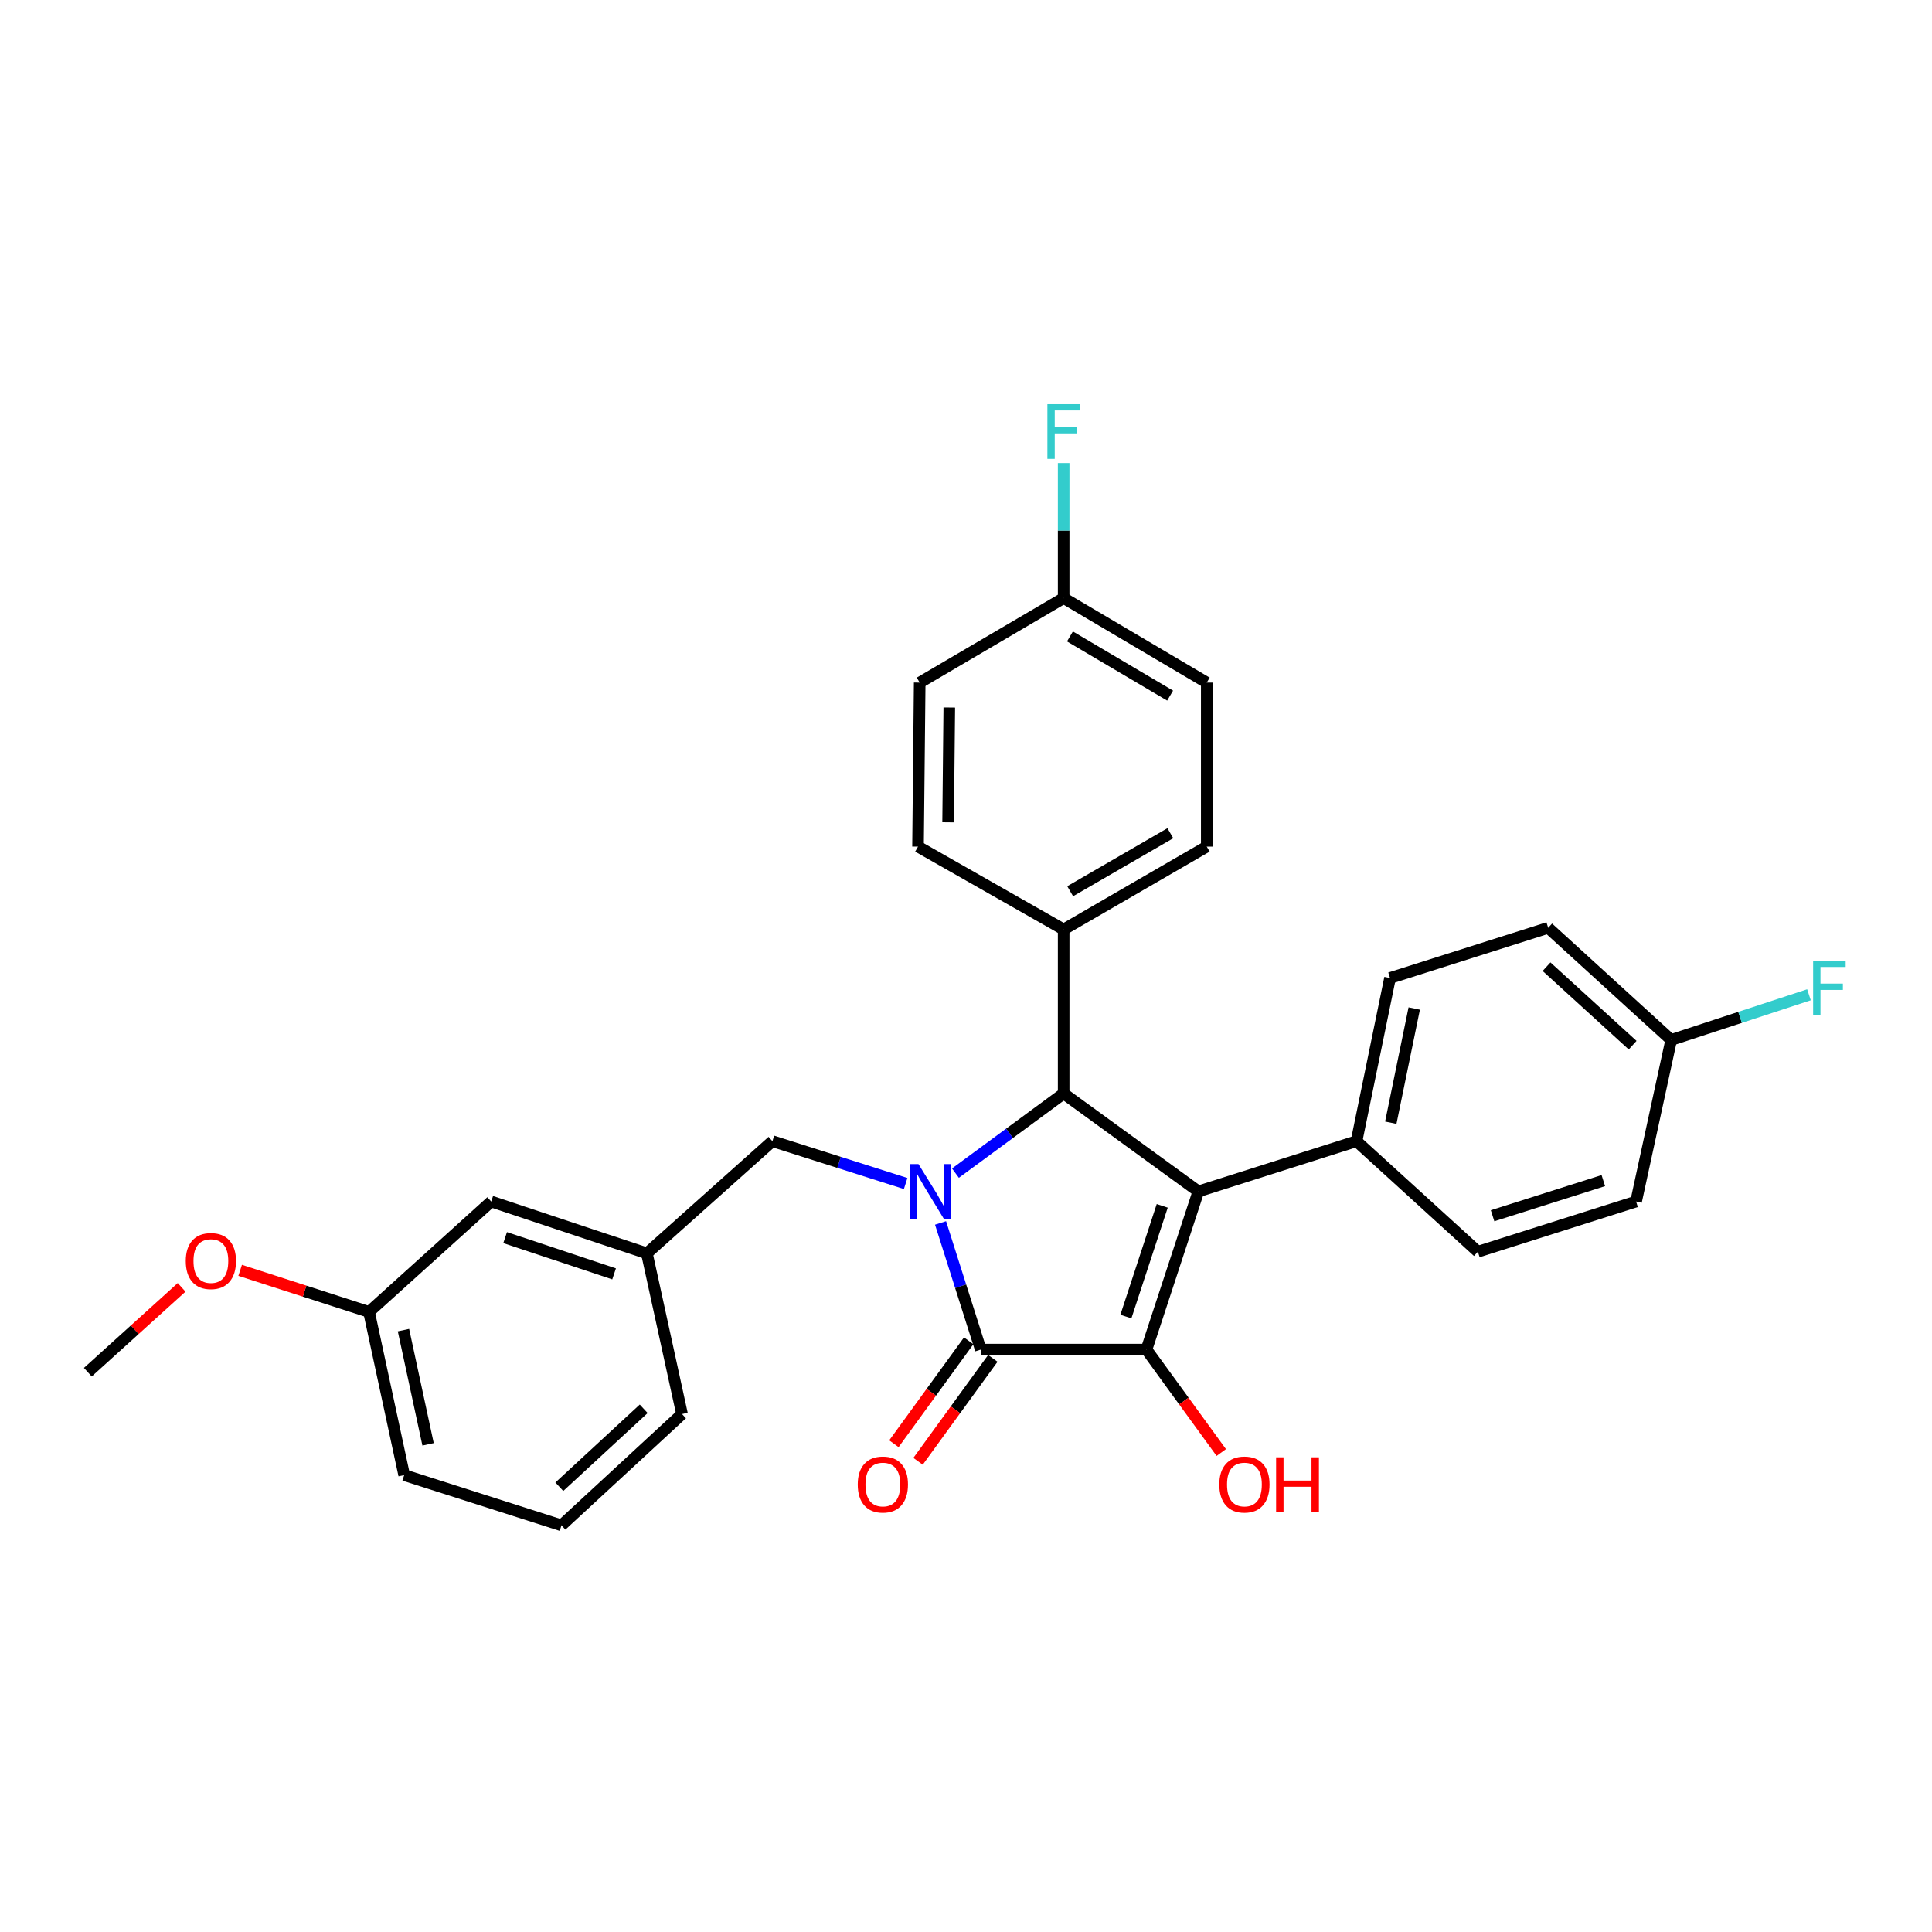 <?xml version='1.0' encoding='iso-8859-1'?>
<svg version='1.1' baseProfile='full'
              xmlns='http://www.w3.org/2000/svg'
                      xmlns:rdkit='http://www.rdkit.org/xml'
                      xmlns:xlink='http://www.w3.org/1999/xlink'
                  xml:space='preserve'
width='1000px' height='1000px' viewBox='0 0 1000 1000'>
<!-- END OF HEADER -->
<rect style='opacity:1.0;fill:#FFFFFF;stroke:none' width='1000' height='1000' x='0' y='0'> </rect>
<path class='bond-2' d='M 486.83,632.988 L 497.233,665.77' style='fill:none;fill-rule:evenodd;stroke:#0000FF;stroke-width:6px;stroke-linecap:butt;stroke-linejoin:miter;stroke-opacity:1' />
<path class='bond-2' d='M 497.233,665.77 L 507.636,698.552' style='fill:none;fill-rule:evenodd;stroke:#000000;stroke-width:6px;stroke-linecap:butt;stroke-linejoin:miter;stroke-opacity:1' />
<path class='bond-3' d='M 494.534,607.206 L 522.539,586.603' style='fill:none;fill-rule:evenodd;stroke:#0000FF;stroke-width:6px;stroke-linecap:butt;stroke-linejoin:miter;stroke-opacity:1' />
<path class='bond-3' d='M 522.539,586.603 L 550.545,565.999' style='fill:none;fill-rule:evenodd;stroke:#000000;stroke-width:6px;stroke-linecap:butt;stroke-linejoin:miter;stroke-opacity:1' />
<path class='bond-5' d='M 468.768,612.586 L 434.285,601.631' style='fill:none;fill-rule:evenodd;stroke:#0000FF;stroke-width:6px;stroke-linecap:butt;stroke-linejoin:miter;stroke-opacity:1' />
<path class='bond-5' d='M 434.285,601.631 L 399.802,590.675' style='fill:none;fill-rule:evenodd;stroke:#000000;stroke-width:6px;stroke-linecap:butt;stroke-linejoin:miter;stroke-opacity:1' />
<path class='bond-0' d='M 620.275,616.681 L 550.545,565.999' style='fill:none;fill-rule:evenodd;stroke:#000000;stroke-width:6px;stroke-linecap:butt;stroke-linejoin:miter;stroke-opacity:1' />
<path class='bond-4' d='M 620.275,616.681 L 702.137,590.675' style='fill:none;fill-rule:evenodd;stroke:#000000;stroke-width:6px;stroke-linecap:butt;stroke-linejoin:miter;stroke-opacity:1' />
<path class='bond-29' d='M 620.275,616.681 L 593.402,698.552' style='fill:none;fill-rule:evenodd;stroke:#000000;stroke-width:6px;stroke-linecap:butt;stroke-linejoin:miter;stroke-opacity:1' />
<path class='bond-29' d='M 601.57,624.145 L 582.759,681.455' style='fill:none;fill-rule:evenodd;stroke:#000000;stroke-width:6px;stroke-linecap:butt;stroke-linejoin:miter;stroke-opacity:1' />
<path class='bond-1' d='M 593.402,698.552 L 507.636,698.552' style='fill:none;fill-rule:evenodd;stroke:#000000;stroke-width:6px;stroke-linecap:butt;stroke-linejoin:miter;stroke-opacity:1' />
<path class='bond-8' d='M 593.402,698.552 L 612.767,725.187' style='fill:none;fill-rule:evenodd;stroke:#000000;stroke-width:6px;stroke-linecap:butt;stroke-linejoin:miter;stroke-opacity:1' />
<path class='bond-8' d='M 612.767,725.187 L 632.132,751.823' style='fill:none;fill-rule:evenodd;stroke:#FF0000;stroke-width:6px;stroke-linecap:butt;stroke-linejoin:miter;stroke-opacity:1' />
<path class='bond-7' d='M 501.388,694.013 L 482.04,720.649' style='fill:none;fill-rule:evenodd;stroke:#000000;stroke-width:6px;stroke-linecap:butt;stroke-linejoin:miter;stroke-opacity:1' />
<path class='bond-7' d='M 482.04,720.649 L 462.691,747.285' style='fill:none;fill-rule:evenodd;stroke:#FF0000;stroke-width:6px;stroke-linecap:butt;stroke-linejoin:miter;stroke-opacity:1' />
<path class='bond-7' d='M 513.884,703.09 L 494.535,729.726' style='fill:none;fill-rule:evenodd;stroke:#000000;stroke-width:6px;stroke-linecap:butt;stroke-linejoin:miter;stroke-opacity:1' />
<path class='bond-7' d='M 494.535,729.726 L 475.186,756.362' style='fill:none;fill-rule:evenodd;stroke:#FF0000;stroke-width:6px;stroke-linecap:butt;stroke-linejoin:miter;stroke-opacity:1' />
<path class='bond-6' d='M 550.545,565.999 L 550.545,481.099' style='fill:none;fill-rule:evenodd;stroke:#000000;stroke-width:6px;stroke-linecap:butt;stroke-linejoin:miter;stroke-opacity:1' />
<path class='bond-10' d='M 702.137,590.675 L 719.477,506.221' style='fill:none;fill-rule:evenodd;stroke:#000000;stroke-width:6px;stroke-linecap:butt;stroke-linejoin:miter;stroke-opacity:1' />
<path class='bond-10' d='M 719.867,581.113 L 732.005,521.996' style='fill:none;fill-rule:evenodd;stroke:#000000;stroke-width:6px;stroke-linecap:butt;stroke-linejoin:miter;stroke-opacity:1' />
<path class='bond-11' d='M 702.137,590.675 L 764.943,647.887' style='fill:none;fill-rule:evenodd;stroke:#000000;stroke-width:6px;stroke-linecap:butt;stroke-linejoin:miter;stroke-opacity:1' />
<path class='bond-9' d='M 399.802,590.675 L 334.817,648.736' style='fill:none;fill-rule:evenodd;stroke:#000000;stroke-width:6px;stroke-linecap:butt;stroke-linejoin:miter;stroke-opacity:1' />
<path class='bond-12' d='M 550.545,481.099 L 624.616,438.207' style='fill:none;fill-rule:evenodd;stroke:#000000;stroke-width:6px;stroke-linecap:butt;stroke-linejoin:miter;stroke-opacity:1' />
<path class='bond-12' d='M 553.916,461.3 L 605.766,431.276' style='fill:none;fill-rule:evenodd;stroke:#000000;stroke-width:6px;stroke-linecap:butt;stroke-linejoin:miter;stroke-opacity:1' />
<path class='bond-13' d='M 550.545,481.099 L 475.169,438.207' style='fill:none;fill-rule:evenodd;stroke:#000000;stroke-width:6px;stroke-linecap:butt;stroke-linejoin:miter;stroke-opacity:1' />
<path class='bond-14' d='M 334.817,648.736 L 254.25,621.906' style='fill:none;fill-rule:evenodd;stroke:#000000;stroke-width:6px;stroke-linecap:butt;stroke-linejoin:miter;stroke-opacity:1' />
<path class='bond-14' d='M 317.852,659.364 L 261.455,640.584' style='fill:none;fill-rule:evenodd;stroke:#000000;stroke-width:6px;stroke-linecap:butt;stroke-linejoin:miter;stroke-opacity:1' />
<path class='bond-26' d='M 334.817,648.736 L 353.015,731.902' style='fill:none;fill-rule:evenodd;stroke:#000000;stroke-width:6px;stroke-linecap:butt;stroke-linejoin:miter;stroke-opacity:1' />
<path class='bond-17' d='M 719.477,506.221 L 801.34,480.241' style='fill:none;fill-rule:evenodd;stroke:#000000;stroke-width:6px;stroke-linecap:butt;stroke-linejoin:miter;stroke-opacity:1' />
<path class='bond-19' d='M 764.943,647.887 L 846.831,621.906' style='fill:none;fill-rule:evenodd;stroke:#000000;stroke-width:6px;stroke-linecap:butt;stroke-linejoin:miter;stroke-opacity:1' />
<path class='bond-19' d='M 772.556,629.269 L 829.877,611.082' style='fill:none;fill-rule:evenodd;stroke:#000000;stroke-width:6px;stroke-linecap:butt;stroke-linejoin:miter;stroke-opacity:1' />
<path class='bond-18' d='M 624.616,438.207 L 624.616,353.308' style='fill:none;fill-rule:evenodd;stroke:#000000;stroke-width:6px;stroke-linecap:butt;stroke-linejoin:miter;stroke-opacity:1' />
<path class='bond-20' d='M 475.169,438.207 L 476.036,353.308' style='fill:none;fill-rule:evenodd;stroke:#000000;stroke-width:6px;stroke-linecap:butt;stroke-linejoin:miter;stroke-opacity:1' />
<path class='bond-20' d='M 490.742,425.63 L 491.349,366.2' style='fill:none;fill-rule:evenodd;stroke:#000000;stroke-width:6px;stroke-linecap:butt;stroke-linejoin:miter;stroke-opacity:1' />
<path class='bond-21' d='M 254.25,621.906 L 191.006,679.058' style='fill:none;fill-rule:evenodd;stroke:#000000;stroke-width:6px;stroke-linecap:butt;stroke-linejoin:miter;stroke-opacity:1' />
<path class='bond-15' d='M 865.003,538.268 L 846.831,621.906' style='fill:none;fill-rule:evenodd;stroke:#000000;stroke-width:6px;stroke-linecap:butt;stroke-linejoin:miter;stroke-opacity:1' />
<path class='bond-23' d='M 865.003,538.268 L 900.66,526.578' style='fill:none;fill-rule:evenodd;stroke:#000000;stroke-width:6px;stroke-linecap:butt;stroke-linejoin:miter;stroke-opacity:1' />
<path class='bond-23' d='M 900.66,526.578 L 936.317,514.888' style='fill:none;fill-rule:evenodd;stroke:#33CCCC;stroke-width:6px;stroke-linecap:butt;stroke-linejoin:miter;stroke-opacity:1' />
<path class='bond-32' d='M 865.003,538.268 L 801.34,480.241' style='fill:none;fill-rule:evenodd;stroke:#000000;stroke-width:6px;stroke-linecap:butt;stroke-linejoin:miter;stroke-opacity:1' />
<path class='bond-32' d='M 845.05,540.978 L 800.486,500.359' style='fill:none;fill-rule:evenodd;stroke:#000000;stroke-width:6px;stroke-linecap:butt;stroke-linejoin:miter;stroke-opacity:1' />
<path class='bond-16' d='M 550.545,309.558 L 476.036,353.308' style='fill:none;fill-rule:evenodd;stroke:#000000;stroke-width:6px;stroke-linecap:butt;stroke-linejoin:miter;stroke-opacity:1' />
<path class='bond-22' d='M 550.545,309.558 L 550.545,274.614' style='fill:none;fill-rule:evenodd;stroke:#000000;stroke-width:6px;stroke-linecap:butt;stroke-linejoin:miter;stroke-opacity:1' />
<path class='bond-22' d='M 550.545,274.614 L 550.545,239.67' style='fill:none;fill-rule:evenodd;stroke:#33CCCC;stroke-width:6px;stroke-linecap:butt;stroke-linejoin:miter;stroke-opacity:1' />
<path class='bond-30' d='M 550.545,309.558 L 624.616,353.308' style='fill:none;fill-rule:evenodd;stroke:#000000;stroke-width:6px;stroke-linecap:butt;stroke-linejoin:miter;stroke-opacity:1' />
<path class='bond-30' d='M 553.801,329.418 L 605.651,360.043' style='fill:none;fill-rule:evenodd;stroke:#000000;stroke-width:6px;stroke-linecap:butt;stroke-linejoin:miter;stroke-opacity:1' />
<path class='bond-24' d='M 191.006,679.058 L 157.655,668.294' style='fill:none;fill-rule:evenodd;stroke:#000000;stroke-width:6px;stroke-linecap:butt;stroke-linejoin:miter;stroke-opacity:1' />
<path class='bond-24' d='M 157.655,668.294 L 124.303,657.53' style='fill:none;fill-rule:evenodd;stroke:#FF0000;stroke-width:6px;stroke-linecap:butt;stroke-linejoin:miter;stroke-opacity:1' />
<path class='bond-31' d='M 191.006,679.058 L 209.205,763.511' style='fill:none;fill-rule:evenodd;stroke:#000000;stroke-width:6px;stroke-linecap:butt;stroke-linejoin:miter;stroke-opacity:1' />
<path class='bond-31' d='M 208.834,688.473 L 221.573,747.59' style='fill:none;fill-rule:evenodd;stroke:#000000;stroke-width:6px;stroke-linecap:butt;stroke-linejoin:miter;stroke-opacity:1' />
<path class='bond-28' d='M 94.006,666.338 L 69.73,688.292' style='fill:none;fill-rule:evenodd;stroke:#FF0000;stroke-width:6px;stroke-linecap:butt;stroke-linejoin:miter;stroke-opacity:1' />
<path class='bond-28' d='M 69.73,688.292 L 45.455,710.246' style='fill:none;fill-rule:evenodd;stroke:#000000;stroke-width:6px;stroke-linecap:butt;stroke-linejoin:miter;stroke-opacity:1' />
<path class='bond-25' d='M 290.621,789.517 L 353.015,731.902' style='fill:none;fill-rule:evenodd;stroke:#000000;stroke-width:6px;stroke-linecap:butt;stroke-linejoin:miter;stroke-opacity:1' />
<path class='bond-25' d='M 289.503,769.529 L 333.178,729.198' style='fill:none;fill-rule:evenodd;stroke:#000000;stroke-width:6px;stroke-linecap:butt;stroke-linejoin:miter;stroke-opacity:1' />
<path class='bond-27' d='M 290.621,789.517 L 209.205,763.511' style='fill:none;fill-rule:evenodd;stroke:#000000;stroke-width:6px;stroke-linecap:butt;stroke-linejoin:miter;stroke-opacity:1' />
<path  class='atom-0' d='M 475.396 602.521
L 484.676 617.521
Q 485.596 619.001, 487.076 621.681
Q 488.556 624.361, 488.636 624.521
L 488.636 602.521
L 492.396 602.521
L 492.396 630.841
L 488.516 630.841
L 478.556 614.441
Q 477.396 612.521, 476.156 610.321
Q 474.956 608.121, 474.596 607.441
L 474.596 630.841
L 470.916 630.841
L 470.916 602.521
L 475.396 602.521
' fill='#0000FF'/>
<path  class='atom-8' d='M 443.971 768.379
Q 443.971 761.579, 447.331 757.779
Q 450.691 753.979, 456.971 753.979
Q 463.251 753.979, 466.611 757.779
Q 469.971 761.579, 469.971 768.379
Q 469.971 775.259, 466.571 779.179
Q 463.171 783.059, 456.971 783.059
Q 450.731 783.059, 447.331 779.179
Q 443.971 775.299, 443.971 768.379
M 456.971 779.859
Q 461.291 779.859, 463.611 776.979
Q 465.971 774.059, 465.971 768.379
Q 465.971 762.819, 463.611 760.019
Q 461.291 757.179, 456.971 757.179
Q 452.651 757.179, 450.291 759.979
Q 447.971 762.779, 447.971 768.379
Q 447.971 774.099, 450.291 776.979
Q 452.651 779.859, 456.971 779.859
' fill='#FF0000'/>
<path  class='atom-9' d='M 631.11 768.379
Q 631.11 761.579, 634.47 757.779
Q 637.83 753.979, 644.11 753.979
Q 650.39 753.979, 653.75 757.779
Q 657.11 761.579, 657.11 768.379
Q 657.11 775.259, 653.71 779.179
Q 650.31 783.059, 644.11 783.059
Q 637.87 783.059, 634.47 779.179
Q 631.11 775.299, 631.11 768.379
M 644.11 779.859
Q 648.43 779.859, 650.75 776.979
Q 653.11 774.059, 653.11 768.379
Q 653.11 762.819, 650.75 760.019
Q 648.43 757.179, 644.11 757.179
Q 639.79 757.179, 637.43 759.979
Q 635.11 762.779, 635.11 768.379
Q 635.11 774.099, 637.43 776.979
Q 639.79 779.859, 644.11 779.859
' fill='#FF0000'/>
<path  class='atom-9' d='M 660.51 754.299
L 664.35 754.299
L 664.35 766.339
L 678.83 766.339
L 678.83 754.299
L 682.67 754.299
L 682.67 782.619
L 678.83 782.619
L 678.83 769.539
L 664.35 769.539
L 664.35 782.619
L 660.51 782.619
L 660.51 754.299
' fill='#FF0000'/>
<path  class='atom-23' d='M 542.125 209.194
L 558.965 209.194
L 558.965 212.434
L 545.925 212.434
L 545.925 221.034
L 557.525 221.034
L 557.525 224.314
L 545.925 224.314
L 545.925 237.514
L 542.125 237.514
L 542.125 209.194
' fill='#33CCCC'/>
<path  class='atom-24' d='M 938.471 497.261
L 955.311 497.261
L 955.311 500.501
L 942.271 500.501
L 942.271 509.101
L 953.871 509.101
L 953.871 512.381
L 942.271 512.381
L 942.271 525.581
L 938.471 525.581
L 938.471 497.261
' fill='#33CCCC'/>
<path  class='atom-25' d='M 96.153 652.72
Q 96.153 645.92, 99.513 642.12
Q 102.873 638.32, 109.153 638.32
Q 115.433 638.32, 118.793 642.12
Q 122.153 645.92, 122.153 652.72
Q 122.153 659.6, 118.753 663.52
Q 115.353 667.4, 109.153 667.4
Q 102.913 667.4, 99.513 663.52
Q 96.153 659.64, 96.153 652.72
M 109.153 664.2
Q 113.473 664.2, 115.793 661.32
Q 118.153 658.4, 118.153 652.72
Q 118.153 647.16, 115.793 644.36
Q 113.473 641.52, 109.153 641.52
Q 104.833 641.52, 102.473 644.32
Q 100.153 647.12, 100.153 652.72
Q 100.153 658.44, 102.473 661.32
Q 104.833 664.2, 109.153 664.2
' fill='#FF0000'/>
</svg>
